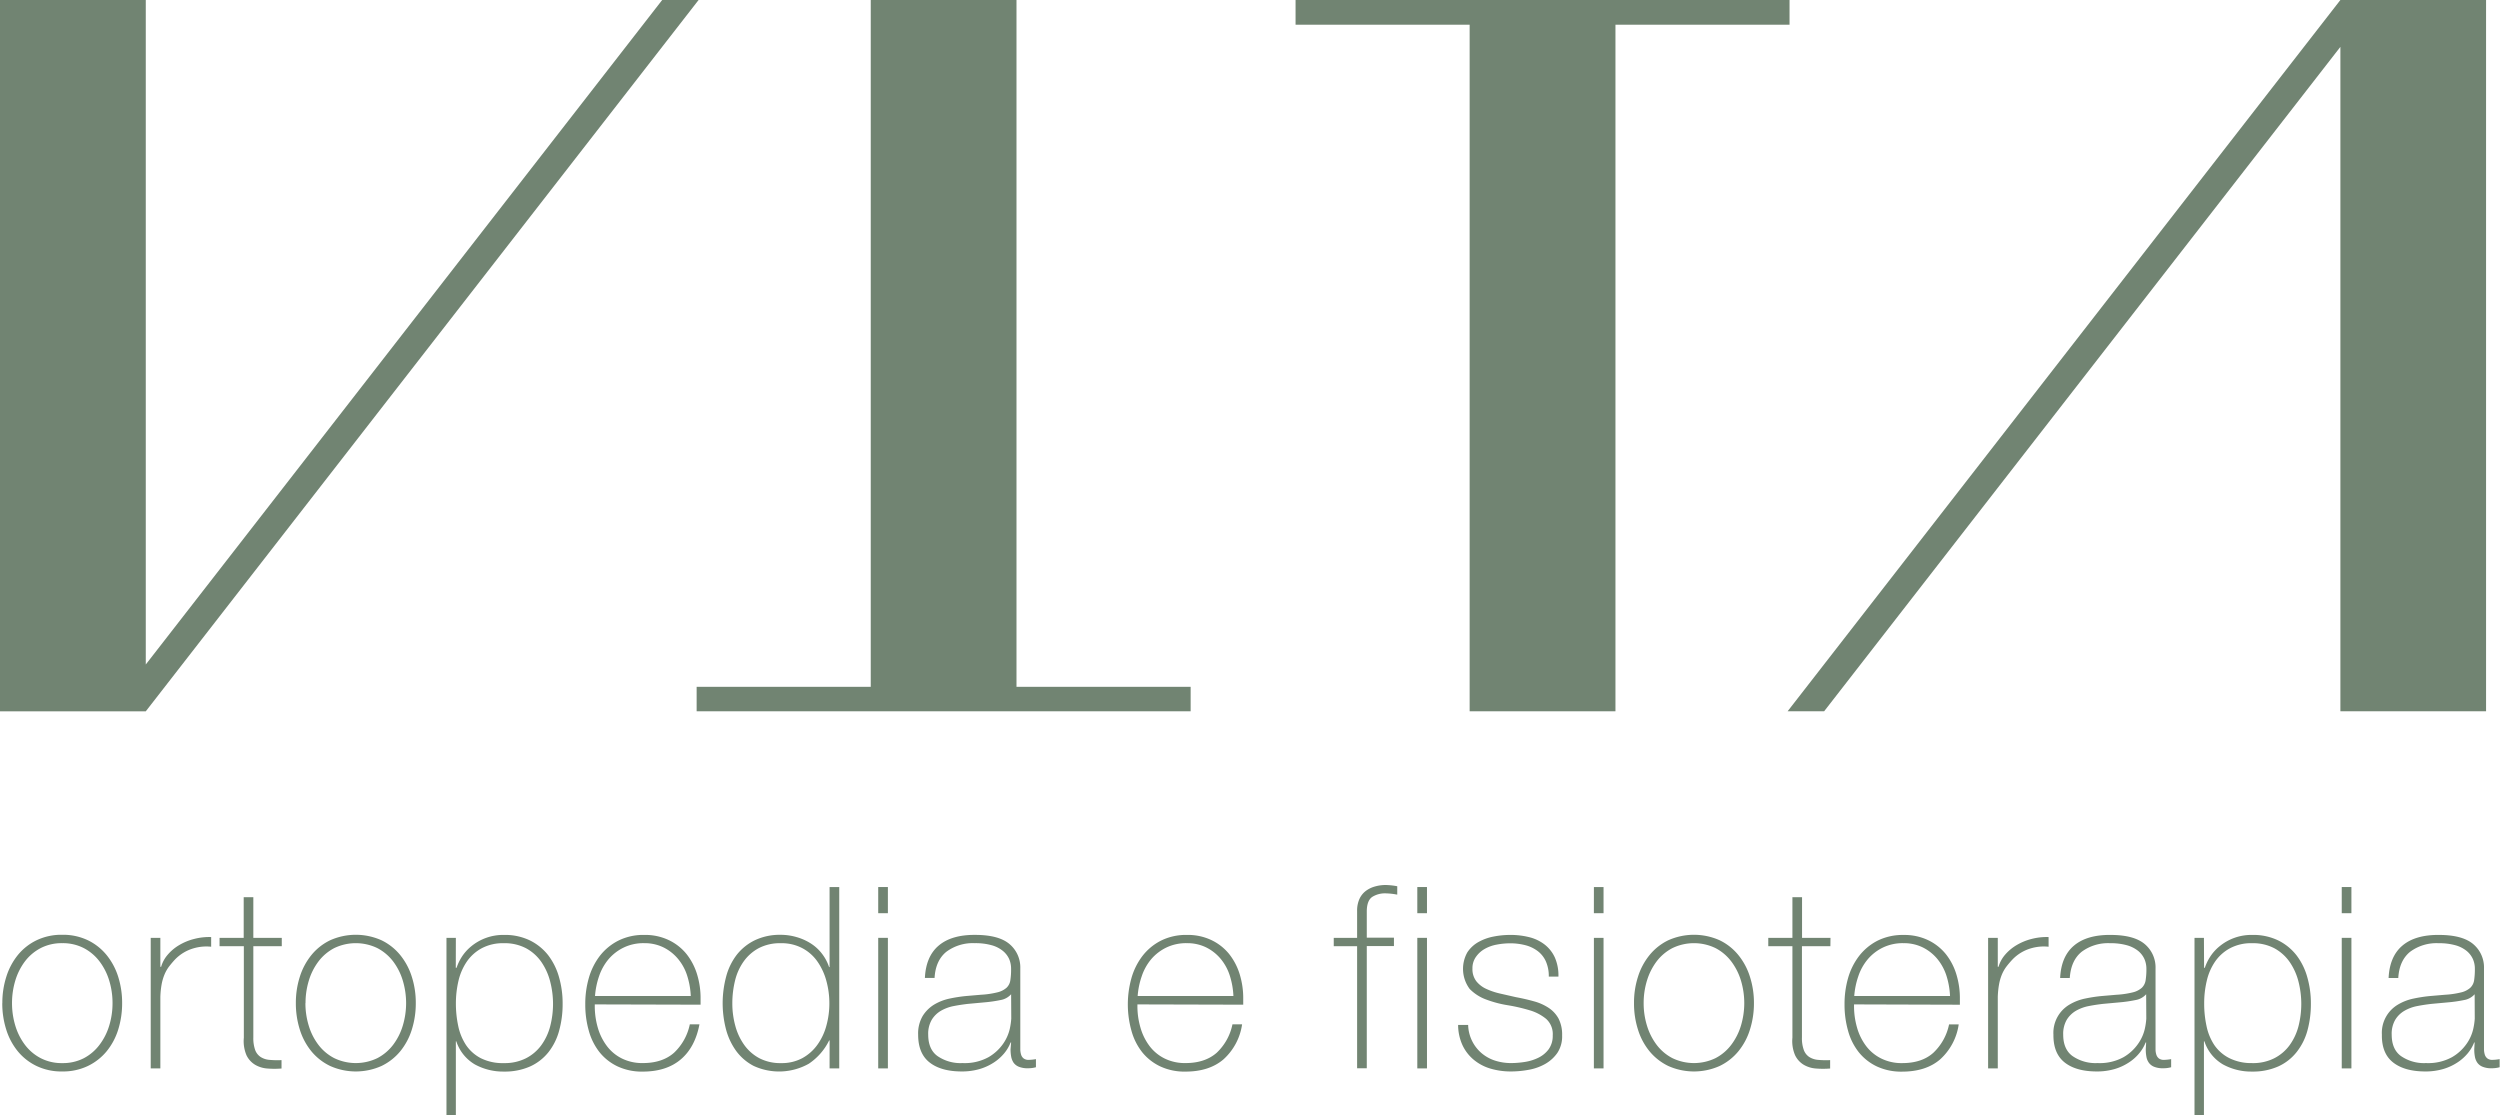 <?xml version="1.0" encoding="UTF-8"?> <svg xmlns="http://www.w3.org/2000/svg" id="Layer_1" data-name="Layer 1" viewBox="0 0 703.13 313.64"><path d="M3.38,282.13a21.76,21.76,0,0,0,.92,6.32A17.09,17.09,0,0,0,7,293.84a13.18,13.18,0,0,0,4.43,3.76A12.79,12.79,0,0,0,17.52,299a12.86,12.86,0,0,0,6.08-1.39A13.15,13.15,0,0,0,28,293.84a16.89,16.89,0,0,0,2.72-5.39,21.43,21.43,0,0,0,.93-6.32,21.55,21.55,0,0,0-.93-6.33A17,17,0,0,0,28,270.41a13.23,13.23,0,0,0-4.42-3.75,12.86,12.86,0,0,0-6.08-1.39,12.79,12.79,0,0,0-6.07,1.39A13.27,13.27,0,0,0,7,270.41,17.2,17.2,0,0,0,4.3,275.8a21.88,21.88,0,0,0-.92,6.33m-2.72,0a24,24,0,0,1,1.11-7.39A18.46,18.46,0,0,1,5,268.63a15.4,15.4,0,0,1,5.29-4.18,16.13,16.13,0,0,1,7.21-1.54,16.17,16.17,0,0,1,7.22,1.54A15.49,15.49,0,0,1,30,268.63a18.46,18.46,0,0,1,3.25,6.11,24.33,24.33,0,0,1,1.1,7.39,24.73,24.73,0,0,1-1.1,7.43A18.17,18.17,0,0,1,30,295.67a15.63,15.63,0,0,1-5.29,4.14,16.17,16.17,0,0,1-7.22,1.54,16.13,16.13,0,0,1-7.21-1.54A15.53,15.53,0,0,1,5,295.67a18.17,18.17,0,0,1-3.25-6.11,24.42,24.42,0,0,1-1.11-7.43" style="fill:#718472"></path><path d="M45.1,271.91h.22a8.94,8.94,0,0,1,1.82-3.36,12.69,12.69,0,0,1,3.21-2.71,15.76,15.76,0,0,1,4.22-1.75,16.75,16.75,0,0,1,4.82-.54v2.72a12.77,12.77,0,0,0-4.89.43,11.81,11.81,0,0,0-5.26,3.14c-.66.71-1.24,1.41-1.75,2.07a10.4,10.4,0,0,0-1.24,2.22,13.49,13.49,0,0,0-.79,2.71,24.08,24.08,0,0,0-.36,3.57v20.08H42.39V263.77H45.1Z" style="fill:#718472"></path><path d="M79.25,266.12h-8v25.66a9.93,9.93,0,0,0,.5,3.49,4,4,0,0,0,1.54,2,5.41,5.41,0,0,0,2.5.82,24.43,24.43,0,0,0,3.39.07v2.36a24.69,24.69,0,0,1-4,0,7.91,7.91,0,0,1-3.46-1.07,6.33,6.33,0,0,1-2.4-2.67,10.19,10.19,0,0,1-.74-4.93V266.12H61.75v-2.35h6.79V252.33h2.71v11.44h8Z" style="fill:#718472"></path><path d="M85.9,282.13a21.43,21.43,0,0,0,.93,6.32,16.87,16.87,0,0,0,2.71,5.39A13.18,13.18,0,0,0,94,297.6a13.95,13.95,0,0,0,12.14,0,13.31,13.31,0,0,0,4.44-3.76,17.07,17.07,0,0,0,2.71-5.39,22,22,0,0,0,0-12.65,17.18,17.18,0,0,0-2.71-5.39,13.4,13.4,0,0,0-4.44-3.75,13.95,13.95,0,0,0-12.14,0,13.27,13.27,0,0,0-4.43,3.75,17,17,0,0,0-2.71,5.39,21.55,21.55,0,0,0-.93,6.33m-2.72,0a24,24,0,0,1,1.11-7.39,18.46,18.46,0,0,1,3.25-6.11,15.4,15.4,0,0,1,5.29-4.18,17.67,17.67,0,0,1,14.43,0,15.49,15.49,0,0,1,5.29,4.18,18.46,18.46,0,0,1,3.25,6.11,24,24,0,0,1,1.11,7.39,24.42,24.42,0,0,1-1.11,7.43,18.17,18.17,0,0,1-3.25,6.11,15.63,15.63,0,0,1-5.29,4.14,17.67,17.67,0,0,1-14.43,0,15.53,15.53,0,0,1-5.29-4.14,18.17,18.17,0,0,1-3.25-6.11,24.42,24.42,0,0,1-1.11-7.43" style="fill:#718472"></path><path d="M141.73,299a13.25,13.25,0,0,0,6.2-1.36,12.24,12.24,0,0,0,4.29-3.64,15.85,15.85,0,0,0,2.51-5.32,25.1,25.1,0,0,0,0-12.65,17.19,17.19,0,0,0-2.44-5.43,12.46,12.46,0,0,0-4.26-3.86,12.86,12.86,0,0,0-6.34-1.46,12.61,12.61,0,0,0-6.23,1.43,12,12,0,0,0-4.19,3.78,16.05,16.05,0,0,0-2.33,5.4,27.82,27.82,0,0,0-.72,6.32,30.3,30.3,0,0,0,.65,6.32,15.47,15.47,0,0,0,2.18,5.36,11.27,11.27,0,0,0,4.16,3.72,13.65,13.65,0,0,0,6.48,1.39M128.19,272.2h.22a13.76,13.76,0,0,1,1.42-3,12.73,12.73,0,0,1,2.65-3,14.13,14.13,0,0,1,9.29-3.25,16,16,0,0,1,7.32,1.57,14.86,14.86,0,0,1,5.15,4.22,18.28,18.28,0,0,1,3,6.14,26.54,26.54,0,0,1,1,7.36,27.84,27.84,0,0,1-1,7.71,16.85,16.85,0,0,1-3,6,14,14,0,0,1-5.16,4,17.51,17.51,0,0,1-7.34,1.43,16.51,16.51,0,0,1-8.17-2,11.75,11.75,0,0,1-5.23-6.5h-.13v20.79h-2.64V263.77h2.64Z" style="fill:#718472"></path><path d="M194.28,280.13a21.79,21.79,0,0,0-1-5.68,13.89,13.89,0,0,0-2.55-4.72,12.57,12.57,0,0,0-4.08-3.25,12,12,0,0,0-5.48-1.21,12.76,12.76,0,0,0-5.8,1.25,13.09,13.09,0,0,0-4.23,3.28,14.82,14.82,0,0,0-2.65,4.76,22.07,22.07,0,0,0-1.14,5.57Zm-27,2.36v.42a21.81,21.81,0,0,0,.86,6.15,15.86,15.86,0,0,0,2.55,5.14,11.88,11.88,0,0,0,4.22,3.5,12.89,12.89,0,0,0,5.91,1.29c3.68,0,6.6-1,8.74-2.89a15.14,15.14,0,0,0,4.45-8h2.71q-1.22,6.44-5.25,9.86t-10.68,3.43a16.12,16.12,0,0,1-7.11-1.47,14.36,14.36,0,0,1-5.07-4,17,17,0,0,1-3-6,26.71,26.71,0,0,1-1-7.47,26.18,26.18,0,0,1,1-7.39,18.62,18.62,0,0,1,3.1-6.22,15.47,15.47,0,0,1,5.19-4.28,15.74,15.74,0,0,1,7.32-1.61,15.43,15.43,0,0,1,6.82,1.43,14.33,14.33,0,0,1,5,3.89,17.31,17.31,0,0,1,3,5.72,22.84,22.84,0,0,1,1,7c0,.24,0,.52,0,.83s0,.56,0,.75Z" style="fill:#718472"></path><path d="M219.72,299a12.12,12.12,0,0,0,6-1.43,12.78,12.78,0,0,0,4.22-3.79,16.48,16.48,0,0,0,2.5-5.39,23.42,23.42,0,0,0,.82-6.18,23.72,23.72,0,0,0-.82-6.25,17.47,17.47,0,0,0-2.47-5.43,12,12,0,0,0-4.25-3.82,12.39,12.39,0,0,0-6.1-1.43,12.88,12.88,0,0,0-6.22,1.39,12.38,12.38,0,0,0-4.25,3.75,15.62,15.62,0,0,0-2.43,5.43,26.74,26.74,0,0,0-.75,6.36,23.72,23.72,0,0,0,.82,6.25,16.68,16.68,0,0,0,2.5,5.39,12.39,12.39,0,0,0,4.25,3.76,12.73,12.73,0,0,0,6.15,1.39m13.64-6.36h-.14a16.66,16.66,0,0,1-5.72,6.54,17.07,17.07,0,0,1-15.5.61,14.21,14.21,0,0,1-4.93-4.22,18.4,18.4,0,0,1-2.86-6.11,29.09,29.09,0,0,1,.07-14.86,17.35,17.35,0,0,1,3-6.11,14.62,14.62,0,0,1,5.11-4.07,16.27,16.27,0,0,1,7.22-1.5,15.7,15.7,0,0,1,4.35.61,15.08,15.08,0,0,1,4,1.75,12.19,12.19,0,0,1,3.18,2.86,12.65,12.65,0,0,1,2.07,3.85h.14v-22.5h2.72v51h-2.72Z" style="fill:#718472"></path><path d="M247,300.49h2.72V263.77H247Zm0-43.65h2.72v-7.36H247Z" style="fill:#718472"></path><path d="M284.38,279.63a5.13,5.13,0,0,1-3,1.64,38.36,38.36,0,0,1-4.54.65l-4.57.42c-1.33.15-2.67.35-4,.61a11.6,11.6,0,0,0-3.61,1.32,7.35,7.35,0,0,0-2.6,2.54,7.79,7.79,0,0,0-1,4.18c0,2.71.85,4.73,2.57,6a11.38,11.38,0,0,0,7.07,2,13.9,13.9,0,0,0,7.36-1.68,12.94,12.94,0,0,0,4.15-3.86,12,12,0,0,0,1.82-4.21,19.72,19.72,0,0,0,.39-2.75Zm0,13.57h-.15a10.94,10.94,0,0,1-1.85,3.11,13,13,0,0,1-3,2.61,14.91,14.91,0,0,1-4,1.79,17.75,17.75,0,0,1-4.86.64c-3.91,0-6.93-.85-9.08-2.54s-3.21-4.3-3.21-7.82a9.72,9.72,0,0,1,1.28-5.25,9.83,9.83,0,0,1,3.26-3.22,14.23,14.23,0,0,1,4.36-1.68,42.62,42.62,0,0,1,4.6-.71l4.22-.36a24.4,24.4,0,0,0,4.6-.68,6,6,0,0,0,2.54-1.28,3.57,3.57,0,0,0,1.07-2.11,19.38,19.38,0,0,0,.21-3.22,6.82,6.82,0,0,0-.56-2.79,6.31,6.31,0,0,0-1.79-2.28,8.64,8.64,0,0,0-3.14-1.57,16.88,16.88,0,0,0-4.72-.57,12.46,12.46,0,0,0-8,2.42c-2,1.63-3.13,4.08-3.31,7.36h-2.72q.28-6.06,3.89-9.11t10.25-3c4.44,0,7.66.87,9.69,2.61a8.57,8.57,0,0,1,3,6.82V293.7c0,.53,0,1.05,0,1.57a5.53,5.53,0,0,0,.25,1.43,2.14,2.14,0,0,0,.71,1,2.29,2.29,0,0,0,1.44.39,13.16,13.16,0,0,0,2-.21v2.28a8.12,8.12,0,0,1-2.21.29,6.45,6.45,0,0,1-2.61-.43,3.37,3.37,0,0,1-1.47-1.14,4.49,4.49,0,0,1-.67-1.68,11.45,11.45,0,0,1-.18-2.11Z" style="fill:#718472"></path><path d="M346.9,280.13a21.8,21.8,0,0,0-1-5.68,14,14,0,0,0-2.54-4.72,12.57,12.57,0,0,0-4.08-3.25,12,12,0,0,0-5.48-1.21,12.77,12.77,0,0,0-5.81,1.25,13.09,13.09,0,0,0-4.23,3.28,14.61,14.61,0,0,0-2.64,4.76,21.65,21.65,0,0,0-1.15,5.57Zm-27,2.36v.42a21.46,21.46,0,0,0,.87,6.15,15.65,15.65,0,0,0,2.54,5.14,11.91,11.91,0,0,0,4.23,3.5,12.89,12.89,0,0,0,5.91,1.29c3.67,0,6.59-1,8.74-2.89a15.13,15.13,0,0,0,4.44-8h2.71a16.38,16.38,0,0,1-5.25,9.86c-2.68,2.29-6.25,3.43-10.68,3.43a16.08,16.08,0,0,1-7.1-1.47,14.4,14.4,0,0,1-5.08-4,17,17,0,0,1-3-6,27.44,27.44,0,0,1,0-14.86,18.64,18.64,0,0,1,3.11-6.22,15.34,15.34,0,0,1,5.18-4.28,15.74,15.74,0,0,1,7.32-1.61,15.4,15.4,0,0,1,6.82,1.43,14.33,14.33,0,0,1,5,3.89,17.31,17.31,0,0,1,3,5.72,22.84,22.84,0,0,1,1,7c0,.24,0,.52,0,.83s0,.56,0,.75Z" style="fill:#718472"></path><path d="M375.12,266.12v-2.35h6.57v-7.58a8,8,0,0,1,.64-3.32,5.9,5.9,0,0,1,1.75-2.25,7.61,7.61,0,0,1,2.58-1.28,10.8,10.8,0,0,1,3.1-.43,18.9,18.9,0,0,1,3.22.35v2.36a19.09,19.09,0,0,0-3.22-.36,6.71,6.71,0,0,0-3.82,1c-1,.69-1.53,2.06-1.53,4.11v7.36h7.64v2.35h-7.64v34.37h-2.72V266.12Z" style="fill:#718472"></path><path d="M398.62,300.49h2.72V263.77h-2.72Zm0-43.65h2.72v-7.36h-2.72Z" style="fill:#718472"></path><path d="M412.92,288.27a10.8,10.8,0,0,0,3.74,7.9,11.17,11.17,0,0,0,3.76,2.11,14.75,14.75,0,0,0,4.64.71,25,25,0,0,0,3.82-.32,13.2,13.2,0,0,0,3.79-1.18,7.94,7.94,0,0,0,2.9-2.39,6.44,6.44,0,0,0,1.14-3.9,5.73,5.73,0,0,0-1.86-4.64,13,13,0,0,0-4.68-2.43,48.36,48.36,0,0,0-6.07-1.4,31.29,31.29,0,0,1-6.08-1.6,12.46,12.46,0,0,1-4.68-3,9.47,9.47,0,0,1-.64-10.29,9,9,0,0,1,3.11-2.89,14.12,14.12,0,0,1,4.25-1.54,24.25,24.25,0,0,1,4.71-.46,21.4,21.4,0,0,1,5.36.64,11.59,11.59,0,0,1,4.32,2.08,9.74,9.74,0,0,1,2.86,3.64,12.56,12.56,0,0,1,1,5.36h-2.71a10.16,10.16,0,0,0-.83-4.29,7.46,7.46,0,0,0-2.29-2.89,9.92,9.92,0,0,0-3.46-1.65,16.81,16.81,0,0,0-4.29-.53,20,20,0,0,0-3.75.36,10.66,10.66,0,0,0-3.39,1.21,7.51,7.51,0,0,0-2.46,2.22,5.44,5.44,0,0,0-1,3.28,5.6,5.6,0,0,0,1.07,3.57,7.56,7.56,0,0,0,2.82,2.18,19.28,19.28,0,0,0,3.93,1.32l4.39,1c1.81.34,3.52.73,5.11,1.18a14.25,14.25,0,0,1,4.15,1.86,8.54,8.54,0,0,1,2.75,3,9.85,9.85,0,0,1,1,4.71,8.37,8.37,0,0,1-1.34,4.93,10.43,10.43,0,0,1-3.43,3.11,14.51,14.51,0,0,1-4.62,1.64,27.45,27.45,0,0,1-5,.47,20,20,0,0,1-5.82-.82,13.17,13.17,0,0,1-4.68-2.5,11.83,11.83,0,0,1-3.15-4.11,13.81,13.81,0,0,1-1.21-5.65Z" style="fill:#718472"></path><path d="M448.28,300.49H451V263.77h-2.71Zm0-43.65H451v-7.36h-2.71Z" style="fill:#718472"></path><path d="M462.28,282.13a21.43,21.43,0,0,0,.93,6.32,17.29,17.29,0,0,0,2.71,5.39,13.22,13.22,0,0,0,4.44,3.76,13.95,13.95,0,0,0,12.14,0,13.18,13.18,0,0,0,4.43-3.76,17.09,17.09,0,0,0,2.72-5.39,22,22,0,0,0,0-12.65,17.2,17.2,0,0,0-2.72-5.39,13.27,13.27,0,0,0-4.43-3.75,13.95,13.95,0,0,0-12.14,0,13.3,13.3,0,0,0-4.44,3.75,17.4,17.4,0,0,0-2.71,5.39,21.55,21.55,0,0,0-.93,6.33m-2.71,0a23.72,23.72,0,0,1,1.11-7.39,18.28,18.28,0,0,1,3.25-6.11,15.46,15.46,0,0,1,5.28-4.18,17.69,17.69,0,0,1,14.44,0,15.36,15.36,0,0,1,5.28,4.18,18.28,18.28,0,0,1,3.25,6.11,24,24,0,0,1,1.12,7.39,24.42,24.42,0,0,1-1.12,7.43,18,18,0,0,1-3.25,6.11,15.49,15.49,0,0,1-5.28,4.14,17.69,17.69,0,0,1-14.44,0,15.59,15.59,0,0,1-5.28-4.14,18,18,0,0,1-3.25-6.11,24.12,24.12,0,0,1-1.11-7.43" style="fill:#718472"></path><path d="M514.8,266.12h-8v25.66a9.67,9.67,0,0,0,.51,3.49,4,4,0,0,0,1.53,2,5.44,5.44,0,0,0,2.5.82,24.46,24.46,0,0,0,3.39.07v2.36a24.57,24.57,0,0,1-4,0,7.87,7.87,0,0,1-3.46-1.07,6.33,6.33,0,0,1-2.4-2.67,10.06,10.06,0,0,1-.75-4.93V266.12h-6.79v-2.35h6.79V252.33h2.71v11.44h8Z" style="fill:#718472"></path><path d="M548.45,280.13a22.22,22.22,0,0,0-1-5.68,14.24,14.24,0,0,0-2.55-4.72,12.57,12.57,0,0,0-4.08-3.25,12,12,0,0,0-5.48-1.21,12.8,12.8,0,0,0-5.81,1.25,13,13,0,0,0-4.22,3.28,14.63,14.63,0,0,0-2.65,4.76,22.08,22.08,0,0,0-1.15,5.57Zm-27,2.36v.42a21.81,21.81,0,0,0,.86,6.15,15.65,15.65,0,0,0,2.54,5.14,12,12,0,0,0,4.24,3.5A12.82,12.82,0,0,0,535,299q5.52,0,8.74-2.89a15.13,15.13,0,0,0,4.44-8h2.71a16.37,16.37,0,0,1-5.24,9.86q-4,3.43-10.68,3.43a16.2,16.2,0,0,1-7.12-1.47,14.45,14.45,0,0,1-5.07-4,16.81,16.81,0,0,1-3-6,26.71,26.71,0,0,1-1-7.47,26.18,26.18,0,0,1,1-7.39,18.64,18.64,0,0,1,3.11-6.22,15.5,15.5,0,0,1,5.17-4.28,15.85,15.85,0,0,1,7.34-1.61,15.46,15.46,0,0,1,6.82,1.43,14.39,14.39,0,0,1,5,3.89,17.15,17.15,0,0,1,3,5.72,22.84,22.84,0,0,1,1,7c0,.24,0,.52,0,.83s0,.56,0,.75Z" style="fill:#718472"></path><path d="M561.88,271.91h.21a9.08,9.08,0,0,1,1.82-3.36,12.91,12.91,0,0,1,3.22-2.71,15.89,15.89,0,0,1,4.22-1.75,16.71,16.71,0,0,1,4.82-.54v2.72a12.82,12.82,0,0,0-4.9.43,11.75,11.75,0,0,0-5.24,3.14,25.31,25.31,0,0,0-1.76,2.07,10.43,10.43,0,0,0-1.25,2.22,13.49,13.49,0,0,0-.78,2.71,24.08,24.08,0,0,0-.36,3.57v20.08h-2.72V263.77h2.72Z" style="fill:#718472"></path><path d="M603.61,279.63a5.13,5.13,0,0,1-3,1.64,38.18,38.18,0,0,1-4.53.65l-4.58.42c-1.33.15-2.67.35-4,.61a11.69,11.69,0,0,0-3.61,1.32,7.46,7.46,0,0,0-2.61,2.54,7.88,7.88,0,0,0-1,4.18c0,2.71.86,4.73,2.58,6a11.38,11.38,0,0,0,7.07,2,13.93,13.93,0,0,0,7.36-1.68,12.8,12.8,0,0,0,4.14-3.86,11.84,11.84,0,0,0,1.83-4.21,18.25,18.25,0,0,0,.39-2.75Zm0,13.57h-.15a10.75,10.75,0,0,1-1.86,3.11,12.74,12.74,0,0,1-3,2.61,14.69,14.69,0,0,1-4,1.79,17.57,17.57,0,0,1-4.85.64q-5.87,0-9.07-2.54T577.53,291a9.21,9.21,0,0,1,4.54-8.47,14.13,14.13,0,0,1,4.36-1.68,42.62,42.62,0,0,1,4.6-.71l4.22-.36a24.66,24.66,0,0,0,4.61-.68,5.93,5.93,0,0,0,2.53-1.28,3.69,3.69,0,0,0,1.07-2.11,19.25,19.25,0,0,0,.22-3.22,6.83,6.83,0,0,0-.57-2.79,6.39,6.39,0,0,0-1.78-2.28,8.86,8.86,0,0,0-3.15-1.57,16.88,16.88,0,0,0-4.72-.57,12.39,12.39,0,0,0-8,2.42q-3,2.44-3.33,7.36h-2.71q.28-6.06,3.9-9.11t10.25-3q6.64,0,9.68,2.61a8.57,8.57,0,0,1,3,6.82V293.7c0,.53,0,1.05,0,1.57a4.8,4.8,0,0,0,.25,1.43,2.14,2.14,0,0,0,.71,1,2.3,2.3,0,0,0,1.43.39,13.27,13.27,0,0,0,2-.21v2.28a8.12,8.12,0,0,1-2.21.29,6.48,6.48,0,0,1-2.61-.43,3.34,3.34,0,0,1-1.46-1.14,4.06,4.06,0,0,1-.68-1.68,11.45,11.45,0,0,1-.18-2.11Z" style="fill:#718472"></path><path d="M633.44,299a13.18,13.18,0,0,0,6.19-1.36,12.18,12.18,0,0,0,4.3-3.64,15.85,15.85,0,0,0,2.51-5.32,25.4,25.4,0,0,0,0-12.65,17.19,17.19,0,0,0-2.44-5.43,12.55,12.55,0,0,0-4.26-3.86,12.89,12.89,0,0,0-6.34-1.46,12.58,12.58,0,0,0-6.23,1.43,12,12,0,0,0-4.2,3.78,15.84,15.84,0,0,0-2.32,5.4,27.27,27.27,0,0,0-.72,6.32,29.64,29.64,0,0,0,.65,6.32,15.28,15.28,0,0,0,2.18,5.36A11.24,11.24,0,0,0,627,297.6a13.7,13.7,0,0,0,6.49,1.39M619.9,272.2h.21a13.84,13.84,0,0,1,1.43-3,12.51,12.51,0,0,1,2.65-3,14.07,14.07,0,0,1,9.29-3.25,16,16,0,0,1,7.32,1.57,14.74,14.74,0,0,1,5.14,4.22,18.11,18.11,0,0,1,3,6.14,26.54,26.54,0,0,1,1,7.36,28.22,28.22,0,0,1-1,7.71,16.86,16.86,0,0,1-3.05,6,13.86,13.86,0,0,1-5.16,4,17.47,17.47,0,0,1-7.34,1.43,16.47,16.47,0,0,1-8.16-2,11.7,11.7,0,0,1-5.23-6.5h-.14v20.79h-2.65V263.77h2.65Z" style="fill:#718472"></path><path d="M658.62,300.49h2.72V263.77h-2.72Zm0-43.65h2.72v-7.36h-2.72Z" style="fill:#718472"></path><path d="M696,279.63a5.13,5.13,0,0,1-3,1.64,38.18,38.18,0,0,1-4.53.65l-4.58.42c-1.33.15-2.67.35-4,.61a11.5,11.5,0,0,0-3.61,1.32,7.3,7.3,0,0,0-2.61,2.54,7.79,7.79,0,0,0-1,4.18c0,2.71.85,4.73,2.57,6a11.38,11.38,0,0,0,7.07,2,13.88,13.88,0,0,0,7.36-1.68,12.84,12.84,0,0,0,4.15-3.86,11.81,11.81,0,0,0,1.82-4.21,18.25,18.25,0,0,0,.39-2.75Zm0,13.57h-.14a11.21,11.21,0,0,1-1.86,3.11,13,13,0,0,1-3,2.61,14.77,14.77,0,0,1-4,1.79,17.64,17.64,0,0,1-4.86.64q-5.85,0-9.08-2.54T669.91,291a9.21,9.21,0,0,1,4.54-8.47,14.23,14.23,0,0,1,4.36-1.68,42.62,42.62,0,0,1,4.6-.71l4.22-.36a24.66,24.66,0,0,0,4.61-.68,5.93,5.93,0,0,0,2.53-1.28,3.64,3.64,0,0,0,1.08-2.11,20.53,20.53,0,0,0,.21-3.22,6.67,6.67,0,0,0-.57-2.79,6.39,6.39,0,0,0-1.78-2.28,8.8,8.8,0,0,0-3.14-1.57,17,17,0,0,0-4.73-.57,12.43,12.43,0,0,0-8,2.42c-2,1.63-3.13,4.08-3.32,7.36h-2.72q.28-6.06,3.89-9.11t10.26-3q6.64,0,9.68,2.61a8.57,8.57,0,0,1,3,6.82V293.7c0,.53,0,1.05,0,1.57a5.53,5.53,0,0,0,.25,1.43,2.22,2.22,0,0,0,.72,1,2.26,2.26,0,0,0,1.43.39,13.16,13.16,0,0,0,2-.21v2.28a8.12,8.12,0,0,1-2.21.29,6.39,6.39,0,0,1-2.6-.43,3.31,3.31,0,0,1-1.47-1.14,4.34,4.34,0,0,1-.68-1.68,11.45,11.45,0,0,1-.18-2.11Z" style="fill:#718472"></path><polygon points="699.21 200.05 699.21 0 668.5 0 658.24 0 502.77 200.05 513.04 200.05 658.24 13.18 658.24 200.05 699.21 200.05" style="fill:#718472"></polygon><polygon points="413.34 0 364.38 0 364.38 6.95 413.34 6.95 413.34 200.05 454.35 200.05 454.35 6.95 503.31 6.95 503.31 0 454.35 0 413.34 0" style="fill:#718472"></polygon><polygon points="285.89 0 244.9 0 244.9 193.17 195.93 193.17 195.93 200.05 244.9 200.05 285.89 200.05 334.87 200.05 334.87 193.17 285.89 193.17 285.89 0" style="fill:#718472"></polygon><polygon points="41 186.89 41 0 0 0 0 200.06 30.74 200.06 41 200.06 196.48 0 186.24 0 41 186.89" style="fill:#718472"></polygon></svg> 